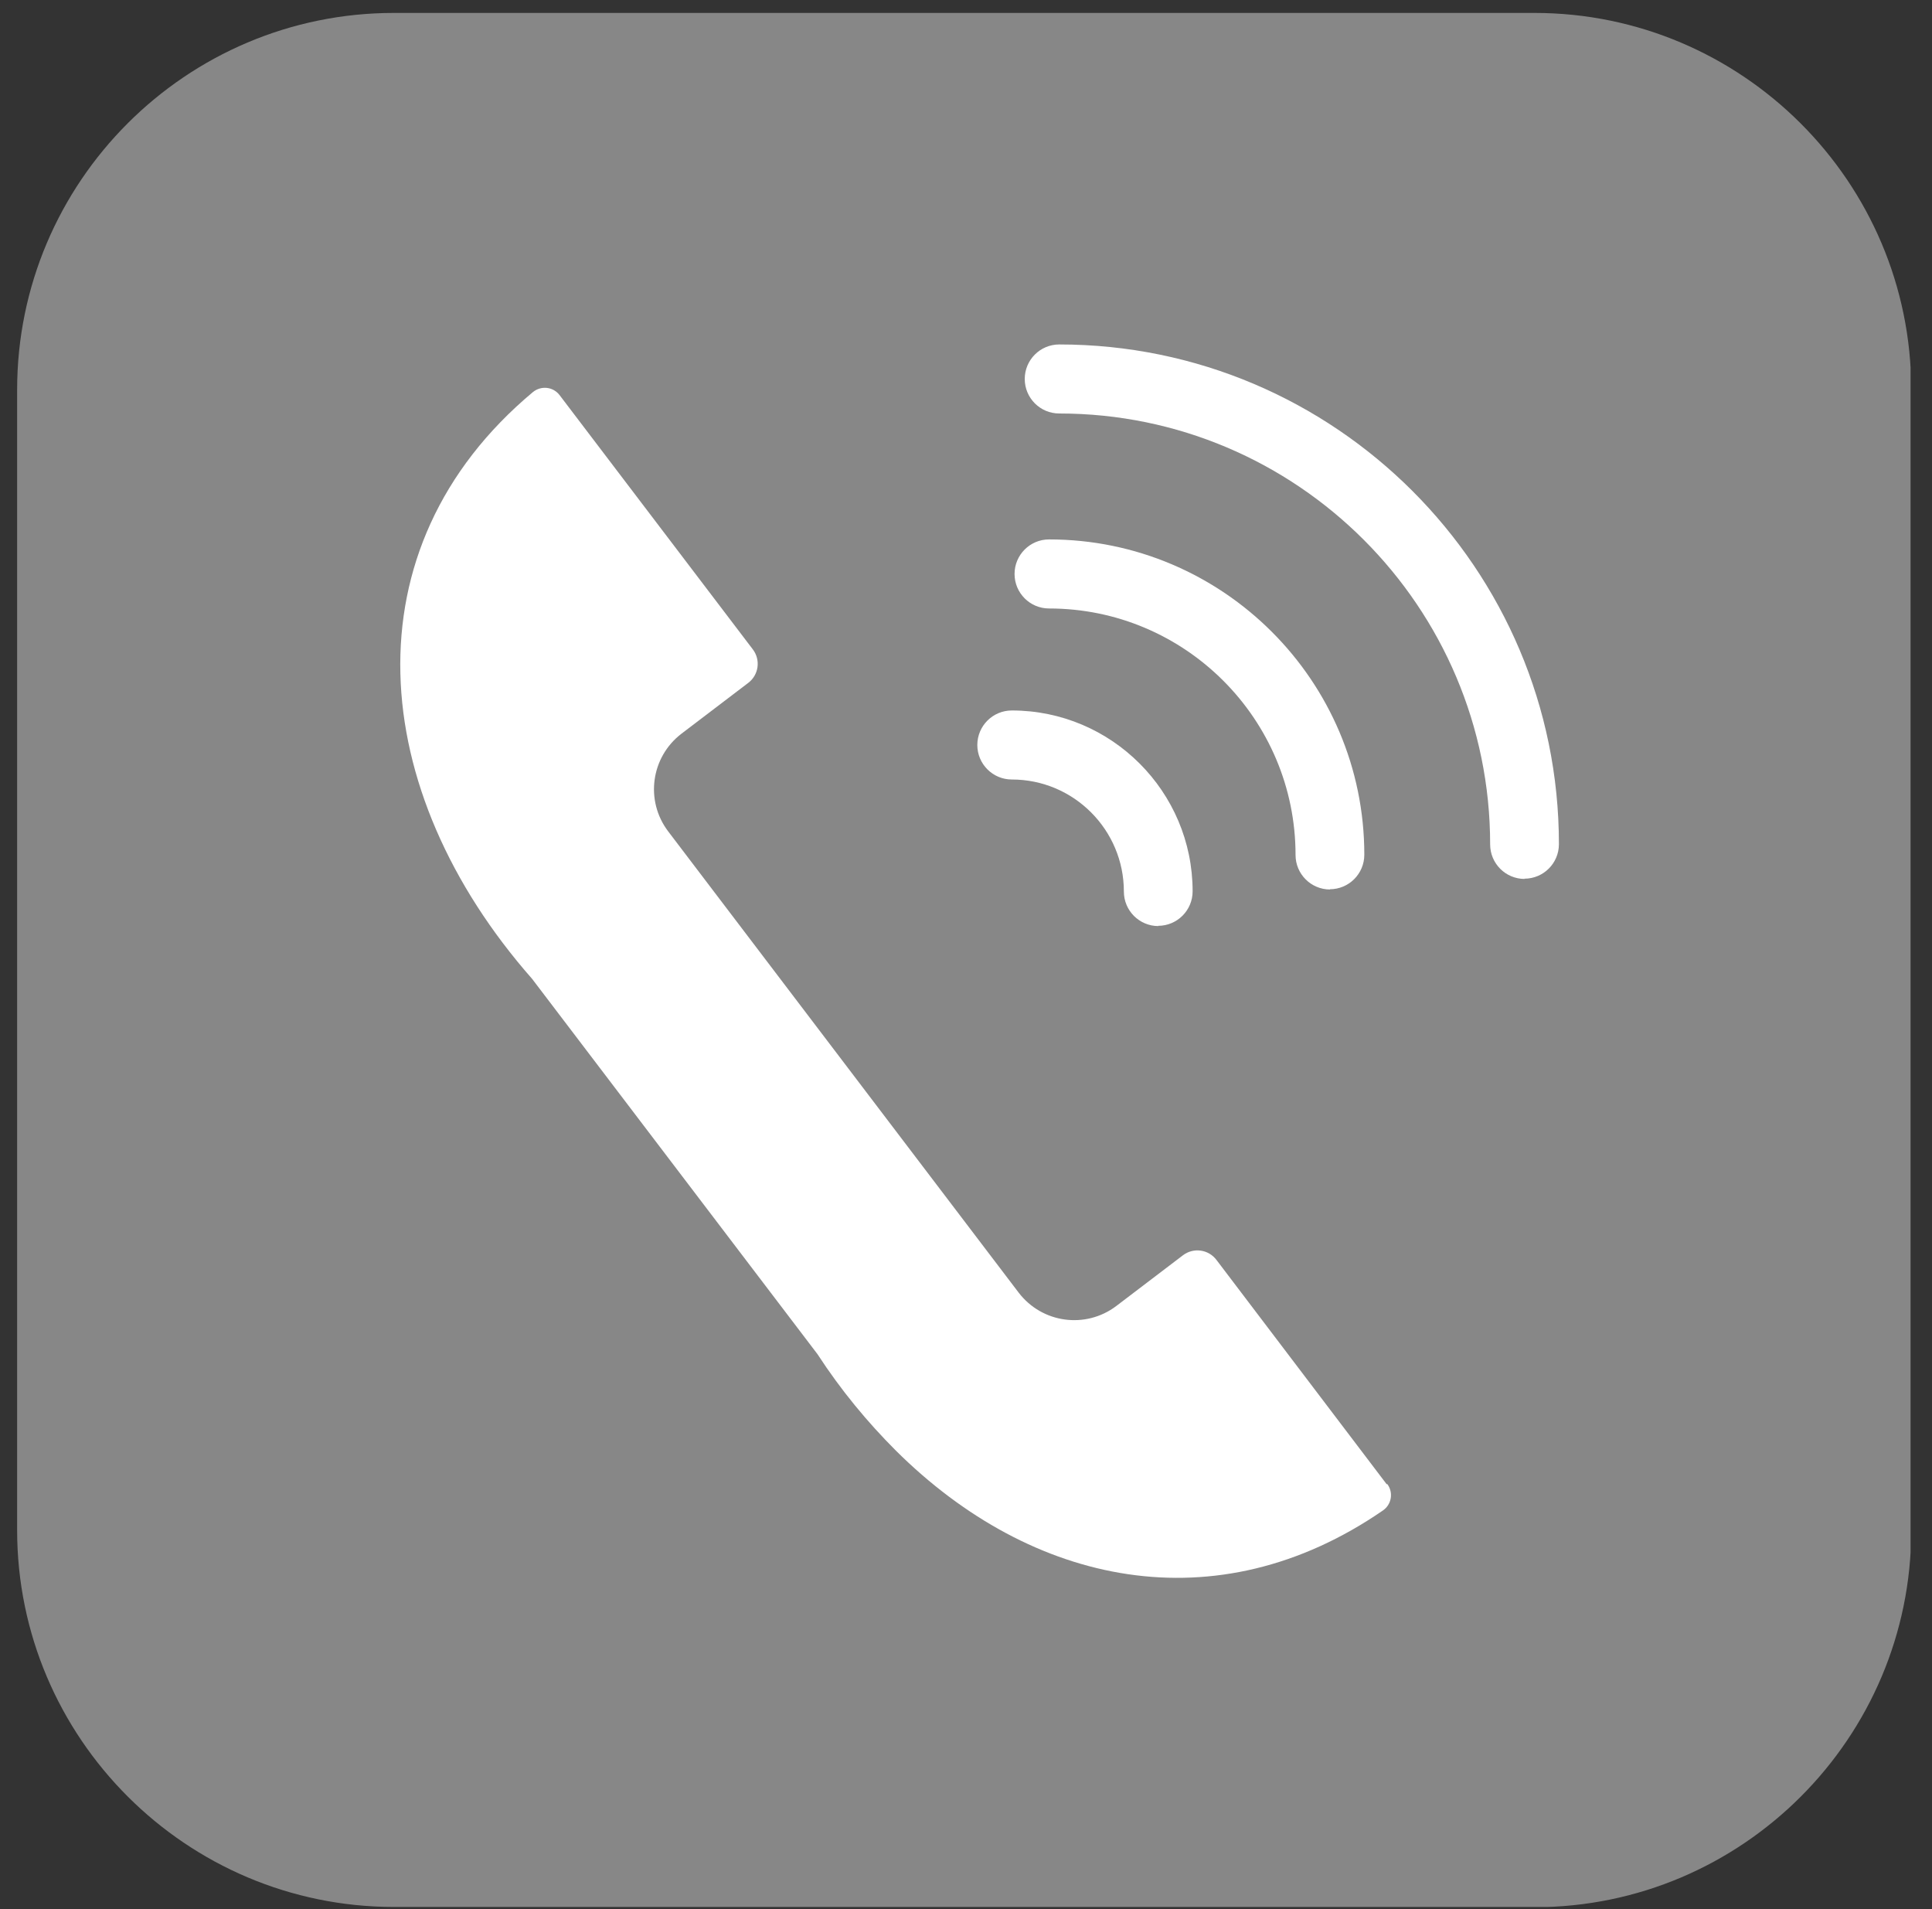 <svg width="84" height="83" viewBox="0 0 84 83" fill="none" xmlns="http://www.w3.org/2000/svg">
<rect x="0" y="0" width="84" height="83" fill="#333333" stroke="none"/>
<g clip-path="url(#clip0_1_289)">
<path d="M66.714 82.903H17.128C8.102 82.903 0.745 75.557 0.745 66.52V16.945C0.745 7.909 8.091 0.562 17.128 0.562H66.714C75.74 0.562 83.097 7.909 83.097 16.945V66.531C83.097 75.557 75.751 82.914 66.714 82.914V82.903Z" fill="#878787"/>
<path d="M60.291 64.527L52.889 54.773C52.542 54.314 51.893 54.224 51.434 54.571L48.533 56.778C47.201 57.785 45.308 57.528 44.289 56.195L38.936 49.151L29.048 36.139C28.041 34.807 28.298 32.914 29.631 31.895L32.531 29.689C32.99 29.342 33.08 28.692 32.733 28.233L24.323 17.169C24.043 16.811 23.528 16.755 23.169 17.046C15.039 23.843 15.946 34.381 23.136 42.556L35.543 58.871C36.562 60.439 37.716 61.828 38.947 63.06C44.871 68.95 52.901 70.641 60.123 65.669C60.504 65.411 60.594 64.885 60.314 64.515L60.291 64.527Z" fill="white"/>
<path d="M50.364 40.26C49.535 40.26 48.864 39.588 48.864 38.759C48.864 36.072 46.68 33.888 43.992 33.888C43.164 33.888 42.492 33.216 42.492 32.388C42.492 31.559 43.164 30.887 43.992 30.887C48.326 30.887 51.853 34.414 51.853 38.748C51.853 39.577 51.182 40.249 50.353 40.249L50.364 40.26Z" fill="white"/>
<path d="M57.829 38.67C57 38.67 56.328 37.998 56.328 37.169C56.328 31.257 51.524 26.453 45.611 26.453C44.783 26.453 44.111 25.781 44.111 24.952C44.111 24.123 44.783 23.451 45.611 23.451C53.17 23.451 59.318 29.599 59.318 37.158C59.318 37.987 58.646 38.659 57.818 38.659L57.829 38.67Z" fill="white"/>
<path d="M66.289 38.211C65.461 38.211 64.789 37.539 64.789 36.71C64.789 26.386 56.39 17.976 46.054 17.976C45.226 17.976 44.554 17.304 44.554 16.475C44.554 15.646 45.226 14.975 46.054 14.975C58.036 14.975 67.779 24.717 67.779 36.699C67.779 37.528 67.107 38.2 66.278 38.2L66.289 38.211Z" fill="white"/>
</g>
<defs>
<clipPath id="clip0_1_289">
<rect width="82.34" height="82.34" fill="white" transform="translate(0.728 0.562)"/>
</clipPath>
</defs>
</svg>
